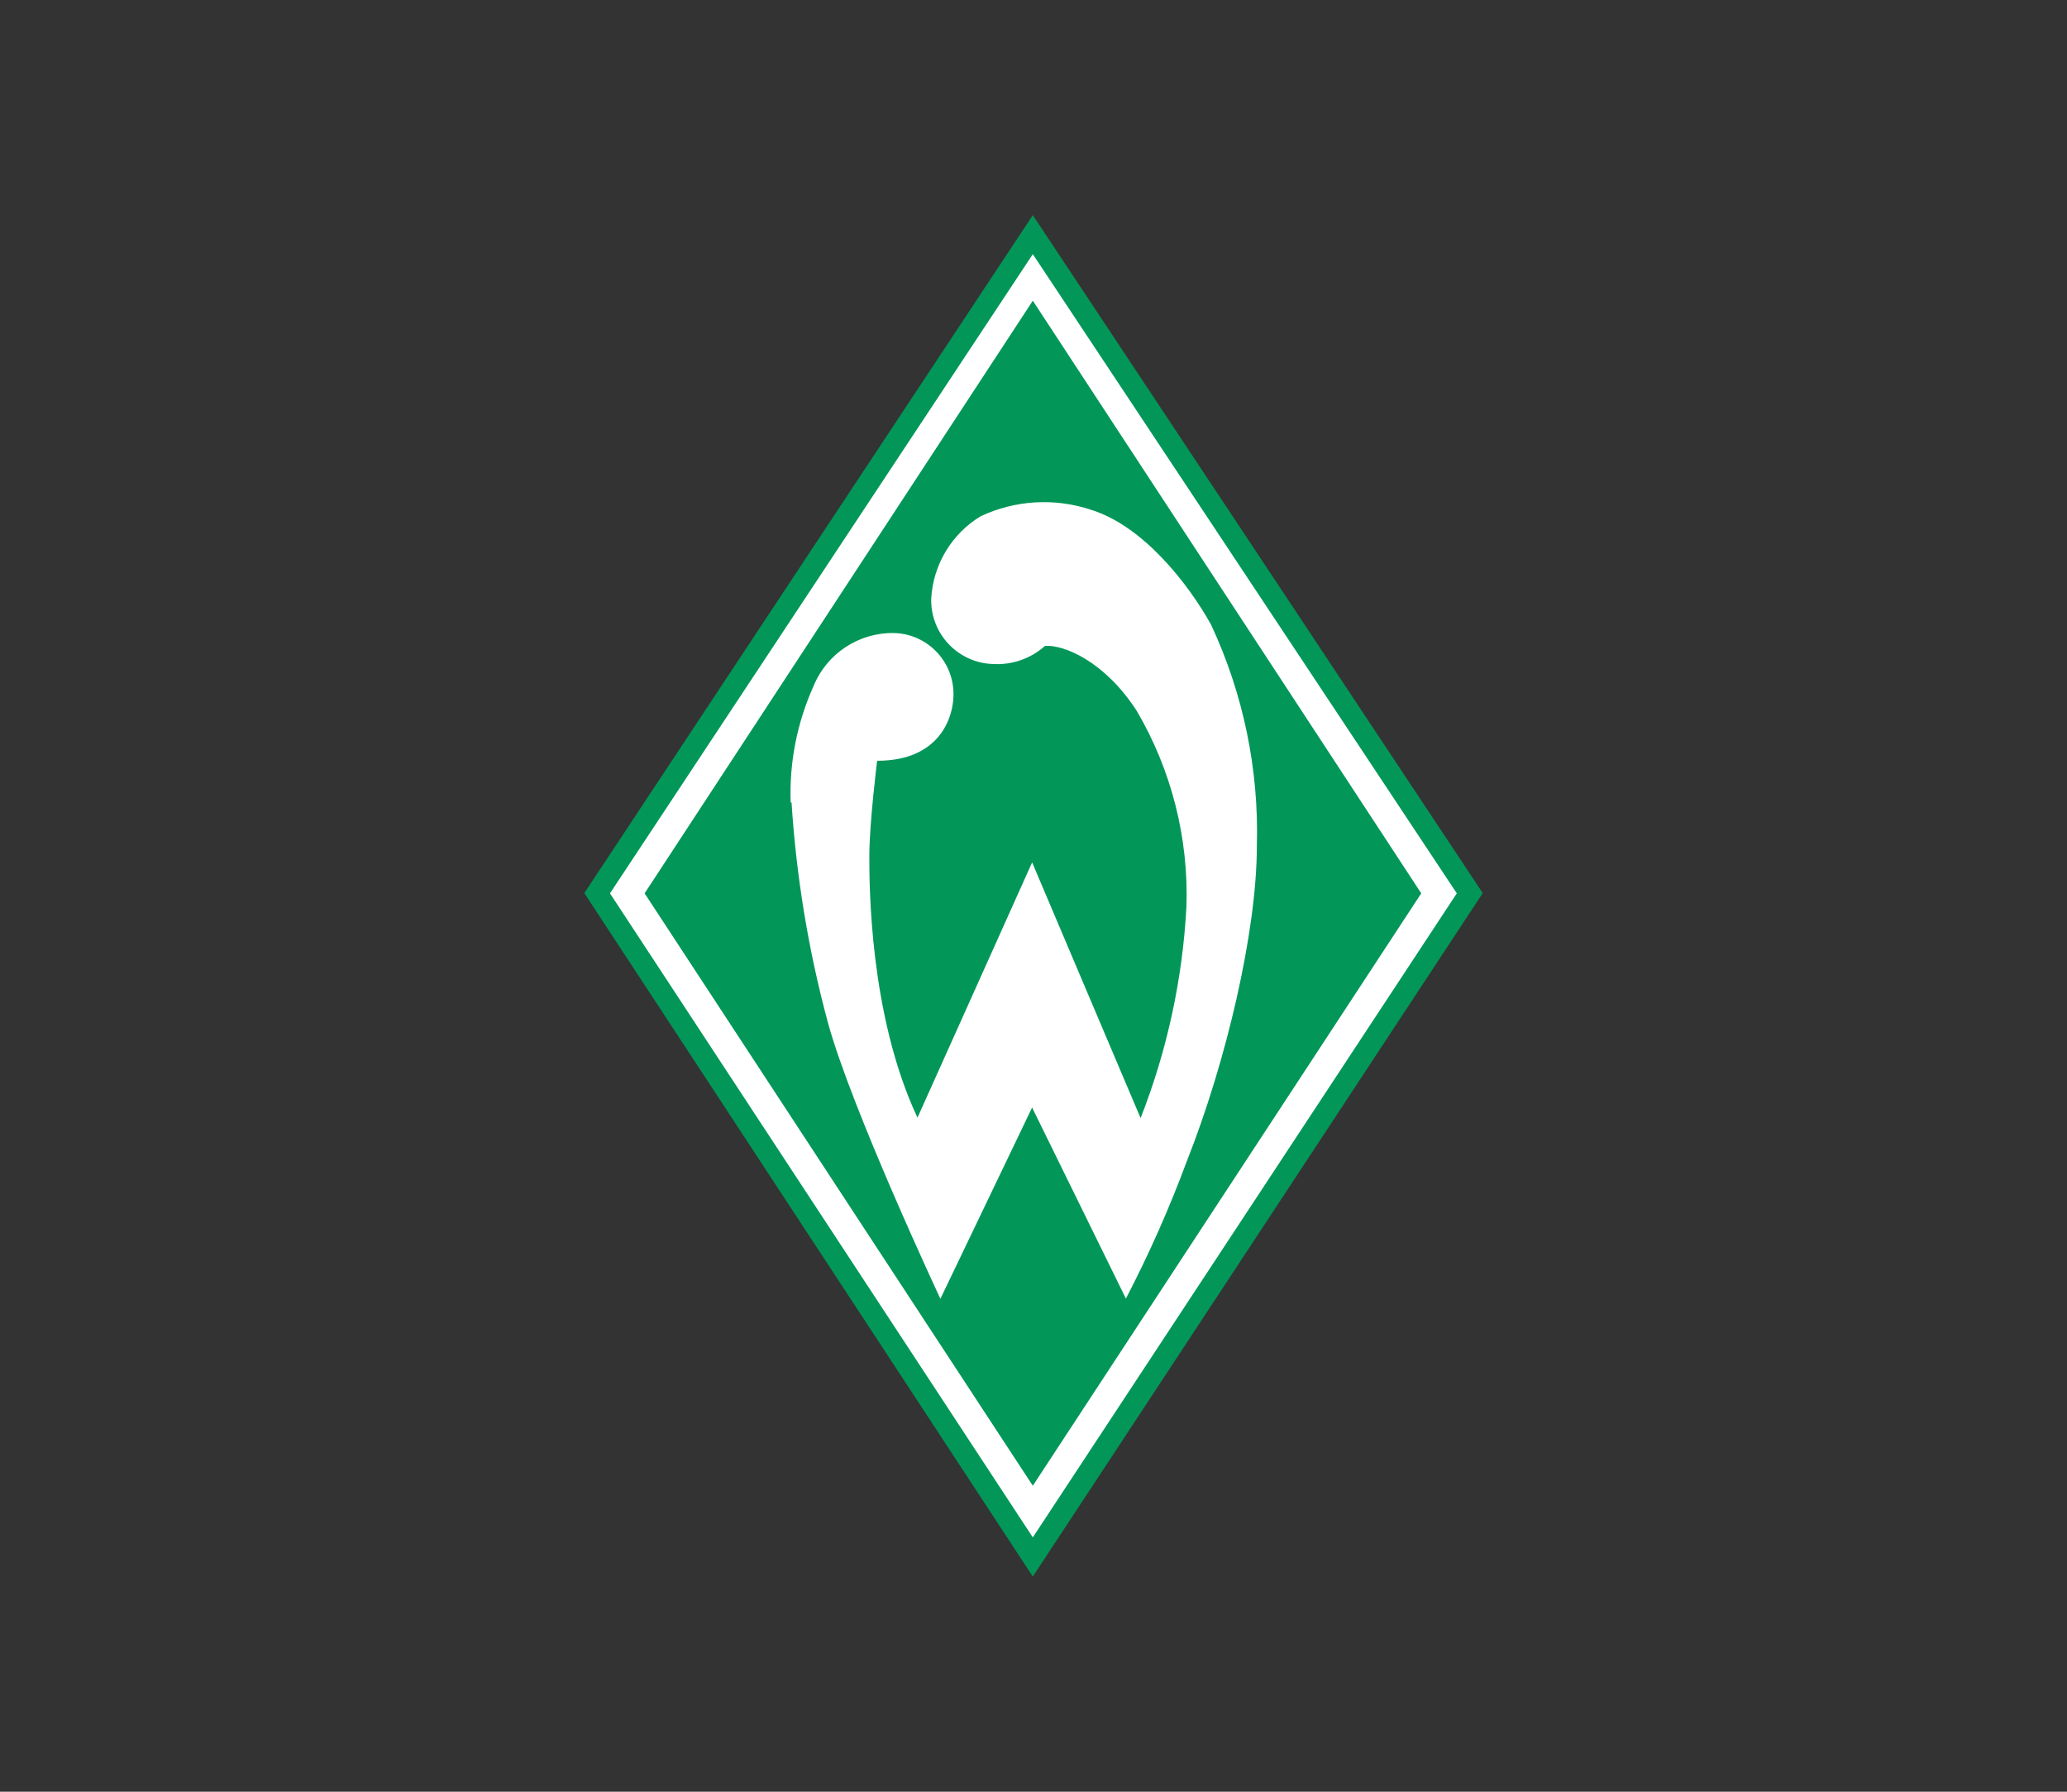 <?xml version="1.0" encoding="UTF-8"?>
<svg id="Ebene_1" data-name="Ebene 1" xmlns="http://www.w3.org/2000/svg" viewBox="0 0 765.35 663.31">
  <rect x="0" y="0" width="765.35" height="663.31" fill="#333333" stroke="none"/>
  <defs>
    <style>
      .cls-1 {
        fill: #fff;
      }

      .cls-2 {
        fill: #029758;
      }
    </style>
  </defs>
  <polygon class="cls-2" points="382.42 79.65 216.35 330.63 382.42 583.65 549.01 330.63 382.42 79.65 382.42 79.65"/>
  <polygon class="cls-1" points="382.42 94.09 225.86 330.72 382.42 569.14 539.41 330.72 382.42 94.09 382.42 94.09"/>
  <polygon class="cls-2" points="382.42 111.32 238.68 330.72 382.42 550.03 526.25 330.72 382.42 111.32 382.42 111.32"/>
  <path class="cls-1" d="M292.76,297.01c-.52-14.81,2.39-29.54,8.49-43.05,4.93-12.03,16.72-19.81,29.72-19.61,12.34.28,22.17,10.41,22.08,22.75,0,8.49-5.09,24.54-28.27,24.54,0,0-2.89,23.18-2.89,35.24,0,10.7,0,58.92,17.83,96.88l42.45-94.5,40.16,94.67c9.83-25.04,15.56-51.5,16.98-78.37.82-25.4-5.56-50.51-18.42-72.42-11.8-18.25-26.92-24.54-33.96-24.03-5.25,4.7-12.16,7.11-19.19,6.71-13.03-.37-23.29-11.23-22.93-24.26v-.02c.72-12.52,7.54-23.88,18.26-30.4,12.85-6.05,27.54-6.9,41.01-2.38,19.27,6.03,35.83,27.25,44.32,42.45,11.97,25.61,17.78,53.67,16.98,81.93,0,31.75-11.38,79.98-25.9,116.66-6.47,17.43-14.01,34.45-22.59,50.94l-34.73-70.73-33.96,70.81s-32.94-70.3-41.69-102.4c-7.16-26.57-11.65-53.79-13.42-81.26l-.34-.17Z"/>
</svg>